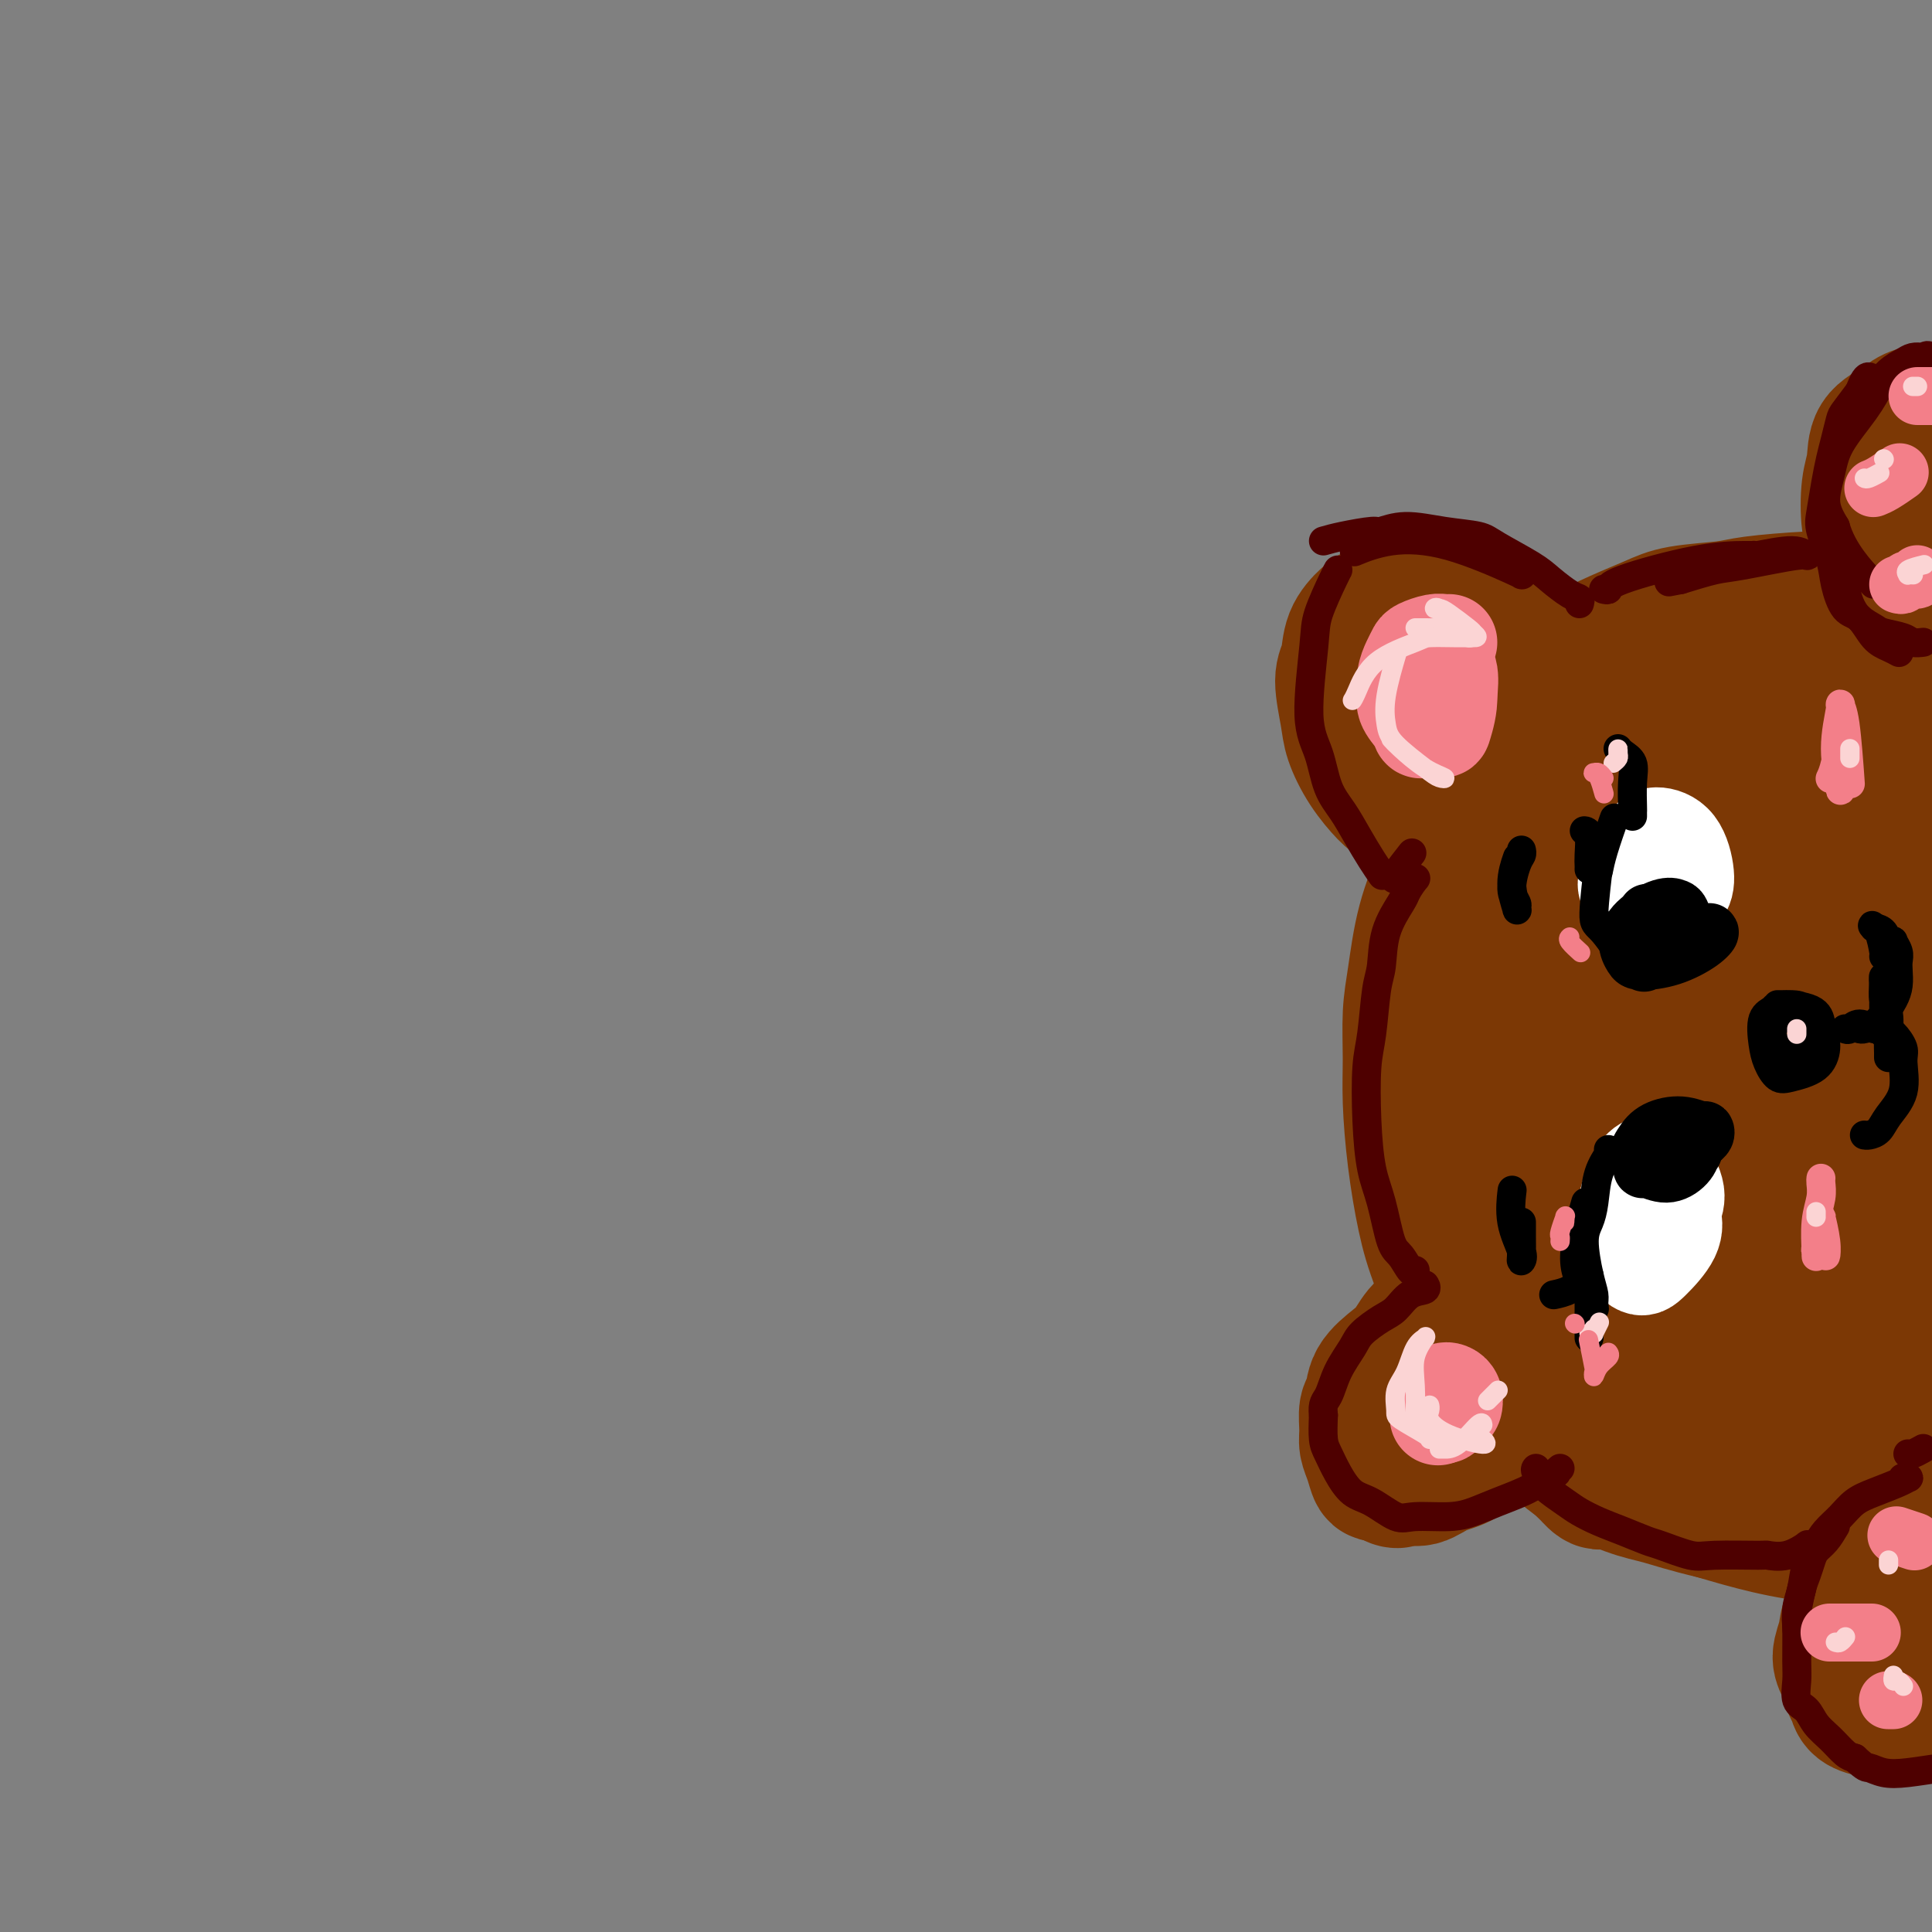 <svg viewBox='0 0 400 400' version='1.1' xmlns='http://www.w3.org/2000/svg' xmlns:xlink='http://www.w3.org/1999/xlink'><rect x="0" y="0" width="400" height="400" fill="#808080" stroke="none"/><g fill='none' stroke='rgb(124,56,5)' stroke-width='28' stroke-linecap='round' stroke-linejoin='round'><path d='M326,300c0.042,0.437 0.083,0.874 0,1c-0.083,0.126 -0.291,-0.058 2,1c2.291,1.058 7.082,3.359 11,5c3.918,1.641 6.965,2.623 11,4c4.035,1.377 9.060,3.149 14,4c4.940,0.851 9.797,0.781 14,1c4.203,0.219 7.752,0.728 11,1c3.248,0.272 6.195,0.309 8,0c1.805,-0.309 2.469,-0.964 3,-1c0.531,-0.036 0.930,0.546 0,1c-0.930,0.454 -3.187,0.782 -7,1c-3.813,0.218 -9.180,0.328 -14,0c-4.820,-0.328 -9.091,-1.094 -13,-2c-3.909,-0.906 -7.454,-1.953 -11,-3'/><path d='M355,313c-5.915,-1.390 -8.703,-2.365 -11,-3c-2.297,-0.635 -4.103,-0.931 -7,-2c-2.897,-1.069 -6.885,-2.912 -10,-5c-3.115,-2.088 -5.359,-4.422 -7,-6c-1.641,-1.578 -2.680,-2.401 -5,-5c-2.320,-2.599 -5.920,-6.972 -8,-10c-2.080,-3.028 -2.638,-4.709 -4,-8c-1.362,-3.291 -3.528,-8.193 -5,-12c-1.472,-3.807 -2.252,-6.519 -3,-10c-0.748,-3.481 -1.466,-7.731 -2,-12c-0.534,-4.269 -0.885,-8.556 -1,-12c-0.115,-3.444 0.005,-6.044 0,-9c-0.005,-2.956 -0.135,-6.266 0,-9c0.135,-2.734 0.536,-4.890 1,-8c0.464,-3.110 0.990,-7.174 2,-11c1.010,-3.826 2.505,-7.413 4,-11'/><path d='M299,180c1.143,-4.674 1.001,-5.359 2,-8c0.999,-2.641 3.138,-7.237 5,-11c1.862,-3.763 3.448,-6.691 5,-9c1.552,-2.309 3.072,-3.997 5,-6c1.928,-2.003 4.265,-4.319 6,-6c1.735,-1.681 2.870,-2.727 5,-4c2.130,-1.273 5.256,-2.775 8,-4c2.744,-1.225 5.106,-2.174 7,-3c1.894,-0.826 3.318,-1.529 6,-2c2.682,-0.471 6.621,-0.711 9,-1c2.379,-0.289 3.199,-0.628 6,-1c2.801,-0.372 7.582,-0.776 12,-1c4.418,-0.224 8.473,-0.266 12,0c3.527,0.266 6.527,0.841 10,1c3.473,0.159 7.421,-0.097 10,0c2.579,0.097 3.790,0.549 5,1'/><path d='M412,126c5.965,0.300 2.379,0.049 1,0c-1.379,-0.049 -0.549,0.103 0,0c0.549,-0.103 0.817,-0.461 0,0c-0.817,0.461 -2.720,1.739 -5,3c-2.280,1.261 -4.937,2.503 -6,3c-1.063,0.497 -0.531,0.248 0,0'/><path d='M315,179c0.122,-0.951 0.245,-1.902 -1,1c-1.245,2.902 -3.857,9.656 -5,19c-1.143,9.344 -0.817,21.279 0,34c0.817,12.721 2.123,26.228 5,38c2.877,11.772 7.323,21.809 10,27c2.677,5.191 3.586,5.536 5,7c1.414,1.464 3.335,4.047 3,-2c-0.335,-6.047 -2.925,-20.725 -7,-33c-4.075,-12.275 -9.634,-22.149 -13,-35c-3.366,-12.851 -4.537,-28.680 -4,-40c0.537,-11.320 2.783,-18.130 5,-22c2.217,-3.870 4.405,-4.801 6,-7c1.595,-2.199 2.599,-5.667 3,0c0.401,5.667 0.200,20.467 0,34c-0.200,13.533 -0.400,25.797 -1,39c-0.600,13.203 -1.600,27.344 0,37c1.600,9.656 5.800,14.828 10,20'/><path d='M331,296c5.330,6.175 13.657,11.613 19,12c5.343,0.387 7.704,-4.278 8,-10c0.296,-5.722 -1.474,-12.500 -5,-26c-3.526,-13.500 -8.810,-33.722 -11,-45c-2.190,-11.278 -1.287,-13.613 -1,-17c0.287,-3.387 -0.043,-7.825 2,-5c2.043,2.825 6.459,12.914 9,25c2.541,12.086 3.206,26.171 5,38c1.794,11.829 4.718,21.402 6,27c1.282,5.598 0.924,7.219 2,6c1.076,-1.219 3.588,-5.280 4,-13c0.412,-7.720 -1.276,-19.099 -2,-32c-0.724,-12.901 -0.483,-27.324 1,-36c1.483,-8.676 4.207,-11.605 7,-14c2.793,-2.395 5.655,-4.256 9,4c3.345,8.256 7.172,26.628 11,45'/><path d='M395,255c1.718,12.543 0.515,21.402 0,26c-0.515,4.598 -0.340,4.937 0,6c0.340,1.063 0.845,2.852 0,-2c-0.845,-4.852 -3.039,-16.343 -2,-29c1.039,-12.657 5.312,-26.479 9,-34c3.688,-7.521 6.790,-8.742 9,-10c2.210,-1.258 3.527,-2.553 3,7c-0.527,9.553 -2.899,29.954 -5,41c-2.101,11.046 -3.931,12.736 -5,16c-1.069,3.264 -1.377,8.101 -5,6c-3.623,-2.101 -10.561,-11.141 -14,-20c-3.439,-8.859 -3.380,-17.537 -2,-26c1.380,-8.463 4.081,-16.712 6,-22c1.919,-5.288 3.055,-7.616 6,-2c2.945,5.616 7.699,19.176 9,32c1.301,12.824 -0.849,24.912 -3,37'/><path d='M401,281c-0.850,7.898 -1.476,9.143 -5,9c-3.524,-0.143 -9.945,-1.674 -18,-8c-8.055,-6.326 -17.743,-17.449 -24,-26c-6.257,-8.551 -9.082,-14.532 -12,-26c-2.918,-11.468 -5.927,-28.425 -7,-39c-1.073,-10.575 -0.208,-14.768 1,-19c1.208,-4.232 2.759,-8.501 4,-11c1.241,-2.499 2.172,-3.226 7,0c4.828,3.226 13.554,10.406 20,23c6.446,12.594 10.611,30.604 12,40c1.389,9.396 0.001,10.179 0,13c-0.001,2.821 1.384,7.678 -3,4c-4.384,-3.678 -14.536,-15.893 -21,-29c-6.464,-13.107 -9.240,-27.106 -10,-36c-0.760,-8.894 0.497,-12.684 2,-15c1.503,-2.316 3.251,-3.158 5,-4'/><path d='M352,157c2.948,-0.127 7.819,1.554 12,5c4.181,3.446 7.672,8.655 10,16c2.328,7.345 3.494,16.824 2,22c-1.494,5.176 -5.649,6.049 -8,7c-2.351,0.951 -2.897,1.980 -8,-4c-5.103,-5.980 -14.762,-18.970 -19,-27c-4.238,-8.030 -3.055,-11.102 -2,-14c1.055,-2.898 1.983,-5.622 6,-8c4.017,-2.378 11.122,-4.410 18,-6c6.878,-1.590 13.528,-2.739 20,-3c6.472,-0.261 12.765,0.365 16,1c3.235,0.635 3.411,1.278 4,2c0.589,0.722 1.591,1.523 0,2c-1.591,0.477 -5.774,0.628 -11,0c-5.226,-0.628 -11.493,-2.037 -17,-3c-5.507,-0.963 -10.253,-1.482 -15,-2'/><path d='M360,145c-6.187,-0.529 -5.656,0.649 -6,1c-0.344,0.351 -1.565,-0.124 -2,0c-0.435,0.124 -0.085,0.847 2,1c2.085,0.153 5.904,-0.265 14,2c8.096,2.265 20.470,7.213 28,11c7.530,3.787 10.216,6.414 13,10c2.784,3.586 5.664,8.130 6,13c0.336,4.870 -1.873,10.065 -4,18c-2.127,7.935 -4.171,18.610 -7,31c-2.829,12.390 -6.444,26.494 -8,33c-1.556,6.506 -1.055,5.416 -2,5c-0.945,-0.416 -3.336,-0.156 -7,-11c-3.664,-10.844 -8.601,-32.793 -11,-47c-2.399,-14.207 -2.261,-20.671 -2,-26c0.261,-5.329 0.646,-9.523 1,-11c0.354,-1.477 0.677,-0.239 1,1'/><path d='M376,176c1.999,0.911 6.995,21.190 9,42c2.005,20.810 1.019,42.151 0,54c-1.019,11.849 -2.072,14.204 -5,16c-2.928,1.796 -7.731,3.031 -15,-1c-7.269,-4.031 -17.005,-13.328 -23,-23c-5.995,-9.672 -8.248,-19.720 -9,-27c-0.752,-7.280 -0.001,-11.791 4,-19c4.001,-7.209 11.254,-17.116 18,-22c6.746,-4.884 12.987,-4.745 18,-5c5.013,-0.255 8.800,-0.904 15,9c6.200,9.904 14.814,30.362 18,46c3.186,15.638 0.945,26.455 0,36c-0.945,9.545 -0.593,17.816 -5,17c-4.407,-0.816 -13.571,-10.720 -19,-23c-5.429,-12.280 -7.123,-26.937 -6,-43c1.123,-16.063 5.061,-33.531 9,-51'/><path d='M385,182c4.119,-12.817 9.915,-19.359 13,-23c3.085,-3.641 3.457,-4.379 6,-3c2.543,1.379 7.255,4.877 11,13c3.745,8.123 6.522,20.873 6,36c-0.522,15.127 -4.342,32.631 -8,42c-3.658,9.369 -7.152,10.602 -8,13c-0.848,2.398 0.951,5.962 -3,1c-3.951,-4.962 -13.651,-18.449 -18,-28c-4.349,-9.551 -3.348,-15.166 -3,-18c0.348,-2.834 0.044,-2.886 0,-5c-0.044,-2.114 0.174,-6.290 2,6c1.826,12.290 5.260,41.044 7,57c1.740,15.956 1.786,19.112 2,23c0.214,3.888 0.596,8.508 1,11c0.404,2.492 0.830,2.855 1,3c0.170,0.145 0.085,0.073 0,0'/><path d='M394,310c1.195,14.151 -2.319,-0.473 -4,-16c-1.681,-15.527 -1.530,-31.959 -1,-45c0.530,-13.041 1.439,-22.691 3,-31c1.561,-8.309 3.772,-15.275 5,-19c1.228,-3.725 1.471,-4.207 2,-5c0.529,-0.793 1.343,-1.897 2,-4c0.657,-2.103 1.157,-5.204 2,-10c0.843,-4.796 2.030,-11.285 3,-17c0.970,-5.715 1.723,-10.654 2,-13c0.277,-2.346 0.079,-2.099 0,-2c-0.079,0.099 -0.040,0.049 0,0'/><path d='M305,166c-0.408,-0.010 -0.816,-0.019 -1,0c-0.184,0.019 -0.145,0.068 -1,0c-0.855,-0.068 -2.606,-0.252 -4,0c-1.394,0.252 -2.433,0.942 -4,1c-1.567,0.058 -3.662,-0.515 -5,-1c-1.338,-0.485 -1.918,-0.882 -3,-2c-1.082,-1.118 -2.665,-2.958 -4,-5c-1.335,-2.042 -2.423,-4.285 -3,-6c-0.577,-1.715 -0.643,-2.900 -1,-5c-0.357,-2.100 -1.006,-5.115 -1,-7c0.006,-1.885 0.668,-2.641 1,-4c0.332,-1.359 0.335,-3.320 1,-5c0.665,-1.680 1.993,-3.079 3,-4c1.007,-0.921 1.694,-1.363 3,-2c1.306,-0.637 3.230,-1.468 5,-2c1.770,-0.532 3.385,-0.766 5,-1'/><path d='M296,123c2.945,-1.386 2.307,-0.352 3,0c0.693,0.352 2.718,0.022 4,0c1.282,-0.022 1.822,0.265 3,1c1.178,0.735 2.996,1.918 4,3c1.004,1.082 1.195,2.064 2,3c0.805,0.936 2.224,1.827 3,3c0.776,1.173 0.908,2.628 1,3c0.092,0.372 0.144,-0.339 0,0c-0.144,0.339 -0.483,1.727 -2,2c-1.517,0.273 -4.210,-0.568 -6,-1c-1.790,-0.432 -2.677,-0.455 -4,0c-1.323,0.455 -3.084,1.387 -4,3c-0.916,1.613 -0.988,3.907 -1,6c-0.012,2.093 0.035,3.987 0,5c-0.035,1.013 -0.153,1.147 0,1c0.153,-0.147 0.576,-0.573 1,-1'/><path d='M300,151c0.000,1.833 0.000,0.917 0,0'/><path d='M302,271c-0.297,-0.194 -0.595,-0.387 -1,0c-0.405,0.387 -0.918,1.355 -2,2c-1.082,0.645 -2.734,0.968 -4,2c-1.266,1.032 -2.147,2.774 -3,4c-0.853,1.226 -1.678,1.935 -3,3c-1.322,1.065 -3.140,2.487 -4,4c-0.860,1.513 -0.764,3.118 -1,4c-0.236,0.882 -0.806,1.043 -1,2c-0.194,0.957 -0.011,2.711 0,4c0.011,1.289 -0.149,2.113 0,3c0.149,0.887 0.607,1.836 1,3c0.393,1.164 0.721,2.544 1,3c0.279,0.456 0.508,-0.013 1,0c0.492,0.013 1.246,0.506 2,1'/><path d='M288,306c1.319,1.055 2.116,0.193 3,0c0.884,-0.193 1.854,0.283 3,0c1.146,-0.283 2.469,-1.326 4,-2c1.531,-0.674 3.272,-0.979 5,-2c1.728,-1.021 3.444,-2.758 5,-4c1.556,-1.242 2.950,-1.990 4,-3c1.050,-1.010 1.754,-2.281 2,-3c0.246,-0.719 0.035,-0.884 0,-1c-0.035,-0.116 0.106,-0.181 0,0c-0.106,0.181 -0.459,0.609 -2,2c-1.541,1.391 -4.269,3.746 -6,5c-1.731,1.254 -2.464,1.408 -4,1c-1.536,-0.408 -3.875,-1.379 -5,-2c-1.125,-0.621 -1.036,-0.892 -1,-1c0.036,-0.108 0.018,-0.054 0,0'/><path d='M394,327c0.154,-0.103 0.307,-0.205 0,0c-0.307,0.205 -1.076,0.718 -2,1c-0.924,0.282 -2.003,0.333 -3,1c-0.997,0.667 -1.910,1.949 -3,3c-1.090,1.051 -2.356,1.871 -3,3c-0.644,1.129 -0.667,2.567 -1,4c-0.333,1.433 -0.978,2.860 -1,4c-0.022,1.140 0.578,1.994 1,3c0.422,1.006 0.666,2.163 1,3c0.334,0.837 0.759,1.352 1,2c0.241,0.648 0.299,1.428 1,2c0.701,0.572 2.043,0.937 3,1c0.957,0.063 1.527,-0.175 3,0c1.473,0.175 3.849,0.764 6,1c2.151,0.236 4.075,0.118 6,0'/><path d='M403,355c3.799,0.371 4.297,0.298 5,0c0.703,-0.298 1.612,-0.820 2,-1c0.388,-0.180 0.254,-0.018 0,0c-0.254,0.018 -0.629,-0.108 -1,0c-0.371,0.108 -0.740,0.448 -2,0c-1.260,-0.448 -3.413,-1.686 -6,-4c-2.587,-2.314 -5.607,-5.706 -7,-8c-1.393,-2.294 -1.158,-3.490 -1,-5c0.158,-1.510 0.238,-3.332 1,-5c0.762,-1.668 2.205,-3.180 3,-4c0.795,-0.820 0.941,-0.949 1,-1c0.059,-0.051 0.029,-0.026 0,0'/><path d='M393,118c-0.106,0.125 -0.211,0.249 -1,0c-0.789,-0.249 -2.260,-0.872 -3,-2c-0.740,-1.128 -0.748,-2.760 -1,-4c-0.252,-1.240 -0.748,-2.089 -1,-4c-0.252,-1.911 -0.260,-4.883 0,-7c0.260,-2.117 0.786,-3.380 1,-5c0.214,-1.620 0.114,-3.597 1,-5c0.886,-1.403 2.757,-2.232 4,-3c1.243,-0.768 1.858,-1.474 3,-2c1.142,-0.526 2.811,-0.873 4,-1c1.189,-0.127 1.897,-0.034 3,0c1.103,0.034 2.601,0.010 3,0c0.399,-0.010 -0.300,-0.005 -1,0'/><path d='M405,85c1.959,-0.376 -1.144,1.686 -3,3c-1.856,1.314 -2.463,1.882 -4,3c-1.537,1.118 -4.002,2.787 -6,5c-1.998,2.213 -3.530,4.972 -4,7c-0.470,2.028 0.121,3.327 0,5c-0.121,1.673 -0.956,3.720 -1,5c-0.044,1.280 0.702,1.794 1,2c0.298,0.206 0.149,0.103 0,0'/></g>
<g fill='none' stroke='rgb(78,0,0)' stroke-width='6' stroke-linecap='round' stroke-linejoin='round'><path d='M372,337c0.026,0.365 0.052,0.730 0,0c-0.052,-0.730 -0.180,-2.555 0,-4c0.180,-1.445 0.670,-2.511 1,-4c0.330,-1.489 0.499,-3.400 1,-5c0.501,-1.600 1.332,-2.890 2,-4c0.668,-1.110 1.173,-2.041 2,-3c0.827,-0.959 1.976,-1.945 3,-3c1.024,-1.055 1.921,-2.177 3,-3c1.079,-0.823 2.338,-1.345 4,-2c1.662,-0.655 3.727,-1.444 5,-2c1.273,-0.556 1.753,-0.881 2,-1c0.247,-0.119 0.262,-0.032 0,0c-0.262,0.032 -0.801,0.009 -1,0c-0.199,-0.009 -0.057,-0.002 0,0c0.057,0.002 0.028,0.001 0,0'/><path d='M380,316c-0.643,1.082 -1.285,2.163 -2,3c-0.715,0.837 -1.502,1.429 -2,2c-0.498,0.571 -0.708,1.121 -1,2c-0.292,0.879 -0.667,2.087 -1,3c-0.333,0.913 -0.625,1.531 -1,3c-0.375,1.469 -0.834,3.791 -1,5c-0.166,1.209 -0.038,1.306 0,3c0.038,1.694 -0.013,4.985 0,7c0.013,2.015 0.089,2.755 0,4c-0.089,1.245 -0.344,2.995 0,4c0.344,1.005 1.285,1.264 2,2c0.715,0.736 1.202,1.950 2,3c0.798,1.050 1.907,1.937 3,3c1.093,1.063 2.169,2.304 3,3c0.831,0.696 1.415,0.848 2,1'/><path d='M384,364c2.409,2.253 2.433,1.884 3,2c0.567,0.116 1.679,0.717 3,1c1.321,0.283 2.851,0.248 5,0c2.149,-0.248 4.916,-0.707 7,-1c2.084,-0.293 3.487,-0.419 5,-1c1.513,-0.581 3.138,-1.618 4,-2c0.862,-0.382 0.961,-0.109 1,0c0.039,0.109 0.020,0.055 0,0'/><path d='M395,301c0.200,0.111 0.400,0.222 1,0c0.600,-0.222 1.600,-0.778 2,-1c0.400,-0.222 0.200,-0.111 0,0'/><path d='M381,117c0.025,-0.154 0.050,-0.309 0,0c-0.050,0.309 -0.175,1.081 0,2c0.175,0.919 0.650,1.987 1,3c0.350,1.013 0.577,1.973 1,3c0.423,1.027 1.043,2.121 2,3c0.957,0.879 2.250,1.542 3,2c0.750,0.458 0.957,0.711 2,1c1.043,0.289 2.920,0.613 4,1c1.080,0.387 1.362,0.836 2,1c0.638,0.164 1.633,0.044 2,0c0.367,-0.044 0.105,-0.013 0,0c-0.105,0.013 -0.052,0.006 0,0'/><path d='M393,135c0.154,0.083 0.309,0.166 0,0c-0.309,-0.166 -1.081,-0.582 -2,-1c-0.919,-0.418 -1.985,-0.840 -3,-2c-1.015,-1.160 -1.978,-3.059 -3,-4c-1.022,-0.941 -2.103,-0.924 -3,-2c-0.897,-1.076 -1.610,-3.245 -2,-5c-0.390,-1.755 -0.455,-3.095 -1,-5c-0.545,-1.905 -1.569,-4.374 -2,-6c-0.431,-1.626 -0.270,-2.407 0,-4c0.270,-1.593 0.648,-3.997 1,-6c0.352,-2.003 0.677,-3.606 1,-5c0.323,-1.394 0.643,-2.580 1,-4c0.357,-1.420 0.750,-3.075 1,-4c0.250,-0.925 0.357,-1.122 1,-2c0.643,-0.878 1.821,-2.439 3,-4'/><path d='M385,81c1.777,-4.846 2.220,-2.462 3,-2c0.780,0.462 1.897,-1.000 3,-2c1.103,-1.000 2.193,-1.540 3,-2c0.807,-0.460 1.330,-0.841 2,-1c0.670,-0.159 1.488,-0.095 2,0c0.512,0.095 0.719,0.221 1,0c0.281,-0.221 0.636,-0.787 -1,0c-1.636,0.787 -5.264,2.929 -7,4c-1.736,1.071 -1.581,1.072 -2,2c-0.419,0.928 -1.413,2.782 -3,5c-1.587,2.218 -3.765,4.801 -5,7c-1.235,2.199 -1.525,4.015 -2,6c-0.475,1.985 -1.136,4.139 -1,6c0.136,1.861 1.068,3.431 2,5'/><path d='M380,109c1.400,5.089 5.400,9.311 7,11c1.600,1.689 0.800,0.844 0,0'/><path d='M375,320c-0.511,0.061 -1.022,0.122 -1,0c0.022,-0.122 0.578,-0.425 0,0c-0.578,0.425 -2.290,1.580 -4,2c-1.710,0.420 -3.417,0.106 -4,0c-0.583,-0.106 -0.041,-0.002 -2,0c-1.959,0.002 -6.421,-0.096 -9,0c-2.579,0.096 -3.277,0.388 -5,0c-1.723,-0.388 -4.471,-1.455 -6,-2c-1.529,-0.545 -1.839,-0.568 -3,-1c-1.161,-0.432 -3.173,-1.274 -5,-2c-1.827,-0.726 -3.470,-1.335 -5,-2c-1.530,-0.665 -2.946,-1.384 -4,-2c-1.054,-0.616 -1.745,-1.127 -3,-2c-1.255,-0.873 -3.073,-2.106 -4,-3c-0.927,-0.894 -0.964,-1.447 -1,-2'/><path d='M319,306c-1.467,-1.533 -1.133,-1.867 -1,-2c0.133,-0.133 0.067,-0.067 0,0'/><path d='M323,304c-0.510,0.442 -1.021,0.885 -1,1c0.021,0.115 0.572,-0.096 0,0c-0.572,0.096 -2.267,0.499 -3,1c-0.733,0.501 -0.503,1.100 -2,2c-1.497,0.900 -4.720,2.100 -7,3c-2.280,0.900 -3.618,1.499 -5,2c-1.382,0.501 -2.810,0.904 -5,1c-2.190,0.096 -5.143,-0.115 -7,0c-1.857,0.115 -2.620,0.557 -4,0c-1.380,-0.557 -3.379,-2.115 -5,-3c-1.621,-0.885 -2.865,-1.099 -4,-2c-1.135,-0.901 -2.160,-2.489 -3,-4c-0.840,-1.511 -1.495,-2.945 -2,-4c-0.505,-1.055 -0.858,-1.730 -1,-3c-0.142,-1.270 -0.071,-3.135 0,-5'/><path d='M274,293c-0.315,-2.530 0.398,-2.856 1,-4c0.602,-1.144 1.095,-3.106 2,-5c0.905,-1.894 2.223,-3.719 3,-5c0.777,-1.281 1.015,-2.016 2,-3c0.985,-0.984 2.719,-2.215 4,-3c1.281,-0.785 2.108,-1.125 3,-2c0.892,-0.875 1.847,-2.286 3,-3c1.153,-0.714 2.503,-0.731 3,-1c0.497,-0.269 0.142,-0.791 0,-1c-0.142,-0.209 -0.071,-0.104 0,0'/><path d='M293,263c-0.244,0.303 -0.489,0.606 -1,0c-0.511,-0.606 -1.289,-2.120 -2,-3c-0.711,-0.880 -1.354,-1.126 -2,-3c-0.646,-1.874 -1.294,-5.374 -2,-8c-0.706,-2.626 -1.468,-4.376 -2,-7c-0.532,-2.624 -0.833,-6.120 -1,-10c-0.167,-3.880 -0.202,-8.143 0,-11c0.202,-2.857 0.639,-4.310 1,-7c0.361,-2.690 0.647,-6.619 1,-9c0.353,-2.381 0.775,-3.216 1,-5c0.225,-1.784 0.253,-4.519 1,-7c0.747,-2.481 2.213,-4.709 3,-6c0.787,-1.291 0.893,-1.646 1,-2'/><path d='M291,185c1.067,-1.911 1.733,-2.689 2,-3c0.267,-0.311 0.133,-0.156 0,0'/><path d='M327,125c0.124,-0.384 0.248,-0.767 0,-1c-0.248,-0.233 -0.867,-0.314 -2,-1c-1.133,-0.686 -2.778,-1.976 -4,-3c-1.222,-1.024 -2.019,-1.782 -4,-3c-1.981,-1.218 -5.144,-2.897 -7,-4c-1.856,-1.103 -2.405,-1.631 -4,-2c-1.595,-0.369 -4.236,-0.579 -7,-1c-2.764,-0.421 -5.649,-1.052 -8,-1c-2.351,0.052 -4.166,0.787 -5,1c-0.834,0.213 -0.686,-0.097 -2,0c-1.314,0.097 -4.090,0.599 -6,1c-1.910,0.401 -2.955,0.700 -4,1'/><path d='M286,181c0.154,0.221 0.308,0.442 0,0c-0.308,-0.442 -1.079,-1.548 -2,-3c-0.921,-1.452 -1.992,-3.250 -3,-5c-1.008,-1.750 -1.951,-3.451 -3,-5c-1.049,-1.549 -2.203,-2.945 -3,-5c-0.797,-2.055 -1.237,-4.767 -2,-7c-0.763,-2.233 -1.851,-3.985 -2,-8c-0.149,-4.015 0.640,-10.291 1,-14c0.360,-3.709 0.292,-4.850 1,-7c0.708,-2.150 2.190,-5.310 3,-7c0.810,-1.690 0.946,-1.912 1,-2c0.054,-0.088 0.027,-0.044 0,0'/><path d='M281,114c-0.530,0.218 -1.060,0.437 0,0c1.060,-0.437 3.709,-1.529 7,-2c3.291,-0.471 7.222,-0.322 12,1c4.778,1.322 10.402,3.818 13,5c2.598,1.182 2.171,1.052 2,1c-0.171,-0.052 -0.085,-0.026 0,0'/><path d='M332,122c0.461,0.113 0.922,0.227 1,0c0.078,-0.227 -0.227,-0.793 3,-2c3.227,-1.207 9.987,-3.054 15,-4c5.013,-0.946 8.281,-0.990 10,-1c1.719,-0.010 1.889,0.016 2,0c0.111,-0.016 0.161,-0.073 0,0c-0.161,0.073 -0.535,0.275 1,0c1.535,-0.275 4.980,-1.028 7,-1c2.020,0.028 2.616,0.836 3,1c0.384,0.164 0.557,-0.317 -2,0c-2.557,0.317 -7.842,1.431 -11,2c-3.158,0.569 -4.188,0.591 -6,1c-1.812,0.409 -4.406,1.204 -7,2'/><path d='M348,120c-4.333,0.833 -2.167,0.417 0,0'/><path d='M289,182c-0.339,0.030 -0.679,0.060 0,-1c0.679,-1.060 2.375,-3.208 3,-4c0.625,-0.792 0.179,-0.226 0,0c-0.179,0.226 -0.089,0.113 0,0'/></g>
<g fill='none' stroke='rgb(255,255,255)' stroke-width='20' stroke-linecap='round' stroke-linejoin='round'><path d='M344,185c0.011,-0.044 0.023,-0.088 0,0c-0.023,0.088 -0.080,0.308 0,1c0.080,0.692 0.299,1.855 0,2c-0.299,0.145 -1.114,-0.729 -2,-2c-0.886,-1.271 -1.841,-2.938 -2,-5c-0.159,-2.062 0.478,-4.520 1,-6c0.522,-1.480 0.928,-1.984 2,-2c1.072,-0.016 2.809,0.456 4,2c1.191,1.544 1.837,4.160 2,6c0.163,1.840 -0.155,2.905 -1,4c-0.845,1.095 -2.216,2.221 -3,3c-0.784,0.779 -0.980,1.210 -2,1c-1.020,-0.210 -2.863,-1.060 -4,-2c-1.137,-0.940 -1.569,-1.970 -2,-3'/><path d='M337,184c-1.022,-1.289 0.422,-2.511 1,-3c0.578,-0.489 0.289,-0.244 0,0'/><path d='M338,250c-0.158,0.172 -0.316,0.344 0,0c0.316,-0.344 1.105,-1.203 2,-2c0.895,-0.797 1.896,-1.531 3,-1c1.104,0.531 2.311,2.326 3,4c0.689,1.674 0.859,3.227 0,5c-0.859,1.773 -2.747,3.765 -4,5c-1.253,1.235 -1.870,1.713 -3,1c-1.130,-0.713 -2.774,-2.618 -3,-6c-0.226,-3.382 0.967,-8.240 2,-11c1.033,-2.760 1.906,-3.423 3,-4c1.094,-0.577 2.409,-1.069 3,-1c0.591,0.069 0.460,0.698 1,2c0.540,1.302 1.753,3.277 2,5c0.247,1.723 -0.472,3.195 -1,4c-0.528,0.805 -0.865,0.944 -1,1c-0.135,0.056 -0.067,0.028 0,0'/><path d='M345,252c0.167,2.000 0.083,1.000 0,0'/></g>
<g fill='none' stroke='rgb(0,0,0)' stroke-width='12' stroke-linecap='round' stroke-linejoin='round'><path d='M341,199c-0.546,0.290 -1.092,0.580 0,0c1.092,-0.580 3.820,-2.030 6,-3c2.180,-0.970 3.810,-1.461 5,-2c1.190,-0.539 1.938,-1.127 2,-1c0.062,0.127 -0.562,0.968 -2,2c-1.438,1.032 -3.688,2.254 -6,3c-2.312,0.746 -4.684,1.016 -6,1c-1.316,-0.016 -1.575,-0.316 -2,-1c-0.425,-0.684 -1.015,-1.750 -1,-3c0.015,-1.250 0.634,-2.682 2,-4c1.366,-1.318 3.479,-2.522 5,-3c1.521,-0.478 2.449,-0.231 3,0c0.551,0.231 0.725,0.447 1,1c0.275,0.553 0.650,1.444 0,2c-0.650,0.556 -2.325,0.778 -4,1'/><path d='M344,192c-1.298,-0.027 -2.544,-0.595 -3,-1c-0.456,-0.405 -0.123,-0.648 0,-1c0.123,-0.352 0.035,-0.815 0,-1c-0.035,-0.185 -0.018,-0.093 0,0'/><path d='M342,239c-0.160,-0.312 -0.321,-0.625 0,-1c0.321,-0.375 1.122,-0.814 2,-1c0.878,-0.186 1.833,-0.121 3,0c1.167,0.121 2.548,0.297 3,1c0.452,0.703 -0.024,1.934 -1,3c-0.976,1.066 -2.452,1.967 -4,2c-1.548,0.033 -3.167,-0.804 -4,-1c-0.833,-0.196 -0.880,0.247 -1,0c-0.120,-0.247 -0.313,-1.184 1,-2c1.313,-0.816 4.132,-1.511 6,-2c1.868,-0.489 2.784,-0.772 3,-1c0.216,-0.228 -0.268,-0.401 0,0c0.268,0.401 1.288,1.375 0,2c-1.288,0.625 -4.885,0.899 -7,1c-2.115,0.101 -2.747,0.029 -3,0c-0.253,-0.029 -0.126,-0.014 0,0'/><path d='M340,240c-1.664,-0.054 -0.824,-1.690 0,-3c0.824,-1.310 1.633,-2.296 3,-3c1.367,-0.704 3.291,-1.127 5,-1c1.709,0.127 3.204,0.805 4,1c0.796,0.195 0.894,-0.092 1,0c0.106,0.092 0.221,0.563 0,1c-0.221,0.437 -0.777,0.839 -1,1c-0.223,0.161 -0.111,0.080 0,0'/></g>
<g fill='none' stroke='rgb(0,0,0)' stroke-width='6' stroke-linecap='round' stroke-linejoin='round'><path d='M331,191c-0.039,-0.169 -0.078,-0.338 0,0c0.078,0.338 0.274,1.183 1,2c0.726,0.817 1.982,1.605 3,3c1.018,1.395 1.799,3.395 2,4c0.201,0.605 -0.177,-0.187 0,0c0.177,0.187 0.909,1.351 0,0c-0.909,-1.351 -3.460,-5.218 -5,-7c-1.540,-1.782 -2.068,-1.480 -2,-4c0.068,-2.520 0.734,-7.863 1,-10c0.266,-2.137 0.133,-1.069 0,0'/><path d='M331,180c-0.054,0.274 -0.107,0.548 0,0c0.107,-0.548 0.375,-1.917 1,-4c0.625,-2.083 1.607,-4.881 2,-6c0.393,-1.119 0.196,-0.560 0,0'/><path d='M333,238c0.202,0.124 0.403,0.249 0,1c-0.403,0.751 -1.412,2.129 -2,4c-0.588,1.871 -0.756,4.234 -1,6c-0.244,1.766 -0.563,2.934 -1,4c-0.437,1.066 -0.991,2.029 -1,4c-0.009,1.971 0.529,4.948 1,7c0.471,2.052 0.877,3.178 1,4c0.123,0.822 -0.037,1.339 0,2c0.037,0.661 0.269,1.464 0,1c-0.269,-0.464 -1.041,-2.197 -2,-4c-0.959,-1.803 -2.104,-3.678 -2,-7c0.104,-3.322 1.458,-8.092 2,-10c0.542,-1.908 0.271,-0.954 0,0'/><path d='M338,169c-0.004,-0.432 -0.008,-0.865 0,-1c0.008,-0.135 0.026,0.027 0,-1c-0.026,-1.027 -0.098,-3.242 0,-5c0.098,-1.758 0.367,-3.059 0,-4c-0.367,-0.941 -1.368,-1.523 -2,-2c-0.632,-0.477 -0.895,-0.851 -1,-1c-0.105,-0.149 -0.053,-0.075 0,0'/><path d='M329,180c0.008,-0.309 0.016,-0.619 0,-1c-0.016,-0.381 -0.056,-0.834 0,-2c0.056,-1.166 0.207,-3.045 0,-4c-0.207,-0.955 -0.774,-0.987 -1,-1c-0.226,-0.013 -0.113,-0.006 0,0'/><path d='M329,269c0.000,0.281 0.000,0.562 0,1c0.000,0.438 0.000,1.032 0,2c0.000,0.968 0.000,2.311 0,3c0.000,0.689 0.000,0.724 0,1c0.000,0.276 -0.000,0.793 0,1c0.000,0.207 0.000,0.103 0,0'/><path d='M329,264c-0.346,-0.061 -0.692,-0.121 -1,0c-0.308,0.121 -0.577,0.424 -1,1c-0.423,0.576 -0.998,1.424 -2,2c-1.002,0.576 -2.429,0.879 -3,1c-0.571,0.121 -0.285,0.061 0,0'/><path d='M315,253c0.001,0.308 0.002,0.615 0,1c-0.002,0.385 -0.008,0.847 0,2c0.008,1.153 0.030,2.998 0,4c-0.030,1.002 -0.113,1.161 0,1c0.113,-0.161 0.422,-0.641 0,-2c-0.422,-1.359 -1.575,-3.597 -2,-6c-0.425,-2.403 -0.121,-4.972 0,-6c0.121,-1.028 0.061,-0.514 0,0'/><path d='M315,176c0.075,0.325 0.149,0.650 0,1c-0.149,0.350 -0.522,0.724 -1,2c-0.478,1.276 -1.061,3.452 -1,5c0.061,1.548 0.766,2.467 1,3c0.234,0.533 -0.004,0.682 0,1c0.004,0.318 0.248,0.807 0,0c-0.248,-0.807 -0.990,-2.910 -1,-5c-0.010,-2.090 0.711,-4.169 1,-5c0.289,-0.831 0.144,-0.416 0,0'/><path d='M391,212c0.000,0.278 0.000,0.556 0,1c-0.000,0.444 -0.000,1.054 0,2c0.000,0.946 0.001,2.226 0,3c-0.001,0.774 -0.004,1.040 0,1c0.004,-0.040 0.015,-0.385 0,-1c-0.015,-0.615 -0.057,-1.499 0,-3c0.057,-1.501 0.211,-3.618 0,-5c-0.211,-1.382 -0.789,-2.030 -1,-3c-0.211,-0.970 -0.057,-2.261 0,-3c0.057,-0.739 0.016,-0.925 0,-1c-0.016,-0.075 -0.008,-0.037 0,0'/><path d='M390,203c-0.155,-1.988 -0.041,0.543 0,2c0.041,1.457 0.011,1.841 0,3c-0.011,1.159 -0.003,3.094 0,4c0.003,0.906 0.001,0.782 0,1c-0.001,0.218 -0.000,0.776 0,1c0.000,0.224 0.000,0.112 0,0'/><path d='M368,208c0.265,0.004 0.531,0.009 1,0c0.469,-0.009 1.142,-0.031 2,0c0.858,0.031 1.902,0.117 3,1c1.098,0.883 2.250,2.565 3,4c0.750,1.435 1.098,2.625 1,4c-0.098,1.375 -0.642,2.936 -2,4c-1.358,1.064 -3.528,1.631 -5,2c-1.472,0.369 -2.244,0.541 -3,0c-0.756,-0.541 -1.497,-1.795 -2,-3c-0.503,-1.205 -0.769,-2.360 -1,-4c-0.231,-1.640 -0.426,-3.765 0,-5c0.426,-1.235 1.475,-1.578 2,-2c0.525,-0.422 0.526,-0.921 2,-1c1.474,-0.079 4.421,0.263 6,1c1.579,0.737 1.789,1.868 2,3'/><path d='M377,212c0.306,1.204 0.071,2.713 -1,4c-1.071,1.287 -2.977,2.351 -4,3c-1.023,0.649 -1.164,0.881 -2,0c-0.836,-0.881 -2.368,-2.875 -3,-4c-0.632,-1.125 -0.362,-1.380 0,-2c0.362,-0.620 0.818,-1.606 1,-2c0.182,-0.394 0.091,-0.197 0,0'/><path d='M373,213c-0.052,-0.453 -0.104,-0.906 0,-1c0.104,-0.094 0.364,0.171 1,0c0.636,-0.171 1.648,-0.778 2,-1c0.352,-0.222 0.043,-0.060 0,0c-0.043,0.060 0.181,0.016 0,0c-0.181,-0.016 -0.766,-0.005 -1,0c-0.234,0.005 -0.117,0.002 0,0'/><path d='M382,213c0.274,0.144 0.548,0.289 1,0c0.452,-0.289 1.081,-1.010 2,-1c0.919,0.010 2.126,0.751 3,1c0.874,0.249 1.414,0.004 2,0c0.586,-0.004 1.219,0.232 2,1c0.781,0.768 1.710,2.069 2,3c0.290,0.931 -0.058,1.493 0,3c0.058,1.507 0.523,3.959 0,6c-0.523,2.041 -2.035,3.671 -3,5c-0.965,1.329 -1.382,2.356 -2,3c-0.618,0.644 -1.436,0.904 -2,1c-0.564,0.096 -0.876,0.027 -1,0c-0.124,-0.027 -0.062,-0.014 0,0'/><path d='M385,213c0.243,0.072 0.485,0.144 1,0c0.515,-0.144 1.301,-0.503 2,-1c0.699,-0.497 1.311,-1.130 2,-2c0.689,-0.870 1.454,-1.976 2,-3c0.546,-1.024 0.874,-1.966 1,-3c0.126,-1.034 0.049,-2.158 0,-3c-0.049,-0.842 -0.069,-1.401 0,-2c0.069,-0.599 0.226,-1.239 0,-2c-0.226,-0.761 -0.837,-1.643 -1,-2c-0.163,-0.357 0.121,-0.188 0,0c-0.121,0.188 -0.648,0.397 -1,0c-0.352,-0.397 -0.529,-1.399 -1,-2c-0.471,-0.601 -1.235,-0.800 -2,-1'/><path d='M388,192c-0.762,-0.774 -0.166,-0.207 0,0c0.166,0.207 -0.099,0.056 0,0c0.099,-0.056 0.563,-0.015 1,1c0.437,1.015 0.849,3.004 1,4c0.151,0.996 0.043,0.999 0,1c-0.043,0.001 -0.022,0.001 0,0'/></g>
<g fill='none' stroke='rgb(243,127,137)' stroke-width='6' stroke-linecap='round' stroke-linejoin='round'><path d='M379,161c-0.083,0.173 -0.167,0.345 0,0c0.167,-0.345 0.584,-1.208 1,-3c0.416,-1.792 0.831,-4.512 1,-6c0.169,-1.488 0.094,-1.745 0,-2c-0.094,-0.255 -0.206,-0.507 0,0c0.206,0.507 0.730,1.774 1,4c0.270,2.226 0.287,5.412 0,7c-0.287,1.588 -0.876,1.577 -1,2c-0.124,0.423 0.218,1.280 0,0c-0.218,-1.280 -0.997,-4.698 -1,-8c-0.003,-3.302 0.770,-6.487 1,-8c0.230,-1.513 -0.083,-1.354 0,-1c0.083,0.354 0.561,0.903 1,4c0.439,3.097 0.840,8.742 1,11c0.160,2.258 0.080,1.129 0,0'/><path d='M377,244c0.008,-0.051 0.016,-0.101 0,0c-0.016,0.101 -0.057,0.354 0,1c0.057,0.646 0.212,1.686 0,3c-0.212,1.314 -0.790,2.903 -1,5c-0.210,2.097 -0.053,4.701 0,6c0.053,1.299 0.000,1.291 0,1c-0.000,-0.291 0.051,-0.867 0,-1c-0.051,-0.133 -0.206,0.176 0,-1c0.206,-1.176 0.773,-3.837 1,-5c0.227,-1.163 0.113,-0.827 0,-1c-0.113,-0.173 -0.227,-0.855 0,0c0.227,0.855 0.793,3.249 1,5c0.207,1.751 0.056,2.861 0,3c-0.056,0.139 -0.015,-0.693 0,-1c0.015,-0.307 0.004,-0.088 0,0c-0.004,0.088 -0.002,0.044 0,0'/></g>
<g fill='none' stroke='rgb(243,127,137)' stroke-width='20' stroke-linecap='round' stroke-linejoin='round'><path d='M299,292c0.107,0.060 0.213,0.121 0,0c-0.213,-0.121 -0.747,-0.423 -1,-1c-0.253,-0.577 -0.225,-1.430 0,-2c0.225,-0.570 0.646,-0.858 1,-1c0.354,-0.142 0.642,-0.140 1,0c0.358,0.140 0.787,0.416 1,1c0.213,0.584 0.212,1.476 0,2c-0.212,0.524 -0.634,0.679 -1,1c-0.366,0.321 -0.676,0.806 -1,1c-0.324,0.194 -0.662,0.097 -1,0'/><path d='M298,293c-0.500,0.667 -0.250,0.333 0,0'/><path d='M294,144c-0.081,0.195 -0.163,0.390 0,0c0.163,-0.390 0.570,-1.367 1,-2c0.430,-0.633 0.882,-0.924 1,-1c0.118,-0.076 -0.100,0.061 0,0c0.100,-0.061 0.518,-0.320 1,0c0.482,0.320 1.030,1.218 1,2c-0.030,0.782 -0.637,1.448 -1,2c-0.363,0.552 -0.483,0.989 -1,1c-0.517,0.011 -1.432,-0.403 -2,-1c-0.568,-0.597 -0.788,-1.376 -1,-2c-0.212,-0.624 -0.417,-1.092 0,-2c0.417,-0.908 1.457,-2.257 2,-3c0.543,-0.743 0.589,-0.880 1,-1c0.411,-0.120 1.188,-0.225 2,0c0.812,0.225 1.661,0.778 2,2c0.339,1.222 0.170,3.111 0,5'/><path d='M300,144c0.099,2.380 -0.655,4.829 -1,6c-0.345,1.171 -0.282,1.065 -1,1c-0.718,-0.065 -2.217,-0.089 -3,0c-0.783,0.089 -0.852,0.292 -1,0c-0.148,-0.292 -0.377,-1.079 -1,-2c-0.623,-0.921 -1.642,-1.977 -2,-3c-0.358,-1.023 -0.056,-2.014 0,-3c0.056,-0.986 -0.133,-1.967 0,-3c0.133,-1.033 0.588,-2.119 1,-3c0.412,-0.881 0.779,-1.557 1,-2c0.221,-0.443 0.294,-0.655 1,-1c0.706,-0.345 2.045,-0.825 3,-1c0.955,-0.175 1.526,-0.047 2,0c0.474,0.047 0.850,0.013 1,0c0.150,-0.013 0.075,-0.007 0,0'/></g>
<g fill='none' stroke='rgb(243,127,137)' stroke-width='12' stroke-linecap='round' stroke-linejoin='round'><path d='M393,121c0.370,0.121 0.740,0.242 1,0c0.260,-0.242 0.410,-0.848 1,-1c0.590,-0.152 1.620,0.152 2,0c0.380,-0.152 0.108,-0.758 0,-1c-0.108,-0.242 -0.054,-0.121 0,0'/><path d='M388,101c-0.137,0.054 -0.274,0.107 0,0c0.274,-0.107 0.958,-0.375 2,-1c1.042,-0.625 2.440,-1.607 3,-2c0.560,-0.393 0.280,-0.196 0,0'/><path d='M397,82c0.482,0.000 0.964,0.000 1,0c0.036,0.000 -0.375,0.000 0,0c0.375,-0.000 1.536,0.000 2,0c0.464,-0.000 0.232,0.000 0,0'/><path d='M379,338c-0.190,0.000 -0.381,0.000 0,0c0.381,0.000 1.333,0.000 3,0c1.667,0.000 4.048,0.000 5,0c0.952,0.000 0.476,0.000 0,0'/><path d='M391,352c-0.111,0.000 -0.222,0.000 0,0c0.222,0.000 0.778,0.000 1,0c0.222,0.000 0.111,0.000 0,0'/><path d='M393,318c-0.333,-0.111 -0.667,-0.222 0,0c0.667,0.222 2.333,0.778 3,1c0.667,0.222 0.333,0.111 0,0'/></g>
<g fill='none' stroke='rgb(251,212,212)' stroke-width='4' stroke-linecap='round' stroke-linejoin='round'><path d='M296,291c-0.017,-0.072 -0.035,-0.144 0,0c0.035,0.144 0.121,0.504 0,1c-0.121,0.496 -0.450,1.127 0,2c0.450,0.873 1.677,1.986 4,3c2.323,1.014 5.741,1.927 7,2c1.259,0.073 0.360,-0.693 0,-1c-0.360,-0.307 -0.180,-0.153 0,0'/><path d='M293,294c-0.017,0.107 -0.033,0.215 0,-1c0.033,-1.215 0.116,-3.752 0,-6c-0.116,-2.248 -0.429,-4.207 0,-6c0.429,-1.793 1.602,-3.421 2,-4c0.398,-0.579 0.022,-0.109 0,0c-0.022,0.109 0.310,-0.143 0,0c-0.310,0.143 -1.261,0.680 -2,2c-0.739,1.320 -1.266,3.422 -2,5c-0.734,1.578 -1.675,2.633 -2,4c-0.325,1.367 -0.035,3.046 0,4c0.035,0.954 -0.187,1.184 1,2c1.187,0.816 3.781,2.220 5,3c1.219,0.780 1.063,0.937 1,1c-0.063,0.063 -0.031,0.031 0,0'/><path d='M298,300c0.196,-0.008 0.392,-0.016 1,0c0.608,0.016 1.627,0.056 3,-1c1.373,-1.056 3.100,-3.207 4,-4c0.900,-0.793 0.971,-0.226 1,0c0.029,0.226 0.014,0.113 0,0'/><path d='M308,290c0.833,-0.833 1.667,-1.667 2,-2c0.333,-0.333 0.167,-0.167 0,0'/><path d='M288,153c0.405,0.451 0.810,0.902 2,2c1.190,1.098 3.163,2.842 5,4c1.837,1.158 3.536,1.728 4,2c0.464,0.272 -0.309,0.244 -1,0c-0.691,-0.244 -1.302,-0.704 -3,-2c-1.698,-1.296 -4.483,-3.427 -6,-5c-1.517,-1.573 -1.768,-2.586 -2,-4c-0.232,-1.414 -0.447,-3.227 0,-6c0.447,-2.773 1.556,-6.507 2,-8c0.444,-1.493 0.222,-0.747 0,0'/><path d='M293,130c0.410,0.001 0.821,0.003 1,0c0.179,-0.003 0.127,-0.009 1,0c0.873,0.009 2.670,0.033 4,0c1.330,-0.033 2.192,-0.121 3,0c0.808,0.121 1.561,0.453 2,1c0.439,0.547 0.565,1.309 0,1c-0.565,-0.309 -1.822,-1.690 -3,-3c-1.178,-1.310 -2.277,-2.551 -3,-3c-0.723,-0.449 -1.069,-0.107 -1,0c0.069,0.107 0.555,-0.023 1,0c0.445,0.023 0.851,0.198 2,1c1.149,0.802 3.043,2.229 4,3c0.957,0.771 0.979,0.885 1,1'/><path d='M305,131c1.249,0.999 0.872,0.995 0,1c-0.872,0.005 -2.240,0.018 -4,0c-1.760,-0.018 -3.911,-0.068 -5,0c-1.089,0.068 -1.115,0.253 -3,1c-1.885,0.747 -5.629,2.056 -8,4c-2.371,1.944 -3.369,4.523 -4,6c-0.631,1.477 -0.895,1.850 -1,2c-0.105,0.150 -0.053,0.075 0,0'/><path d='M396,119c0.120,0.006 0.239,0.012 0,0c-0.239,-0.012 -0.838,-0.042 -1,0c-0.162,0.042 0.111,0.156 0,0c-0.111,-0.156 -0.607,-0.580 0,-1c0.607,-0.420 2.316,-0.834 3,-1c0.684,-0.166 0.342,-0.083 0,0'/><path d='M383,157c0.000,-0.311 0.000,-0.622 0,-1c0.000,-0.378 0.000,-0.822 0,-1c0.000,-0.178 0.000,-0.089 0,0'/><path d='M376,251c0.000,-0.111 0.000,-0.222 0,0c0.000,0.222 0.000,0.778 0,1c0.000,0.222 0.000,0.111 0,0'/><path d='M372,214c0.000,0.111 0.000,0.222 0,0c0.000,-0.222 0.000,-0.778 0,-1c0.000,-0.222 0.000,-0.111 0,0'/><path d='M386,99c0.196,0.113 0.393,0.226 1,0c0.607,-0.226 1.625,-0.792 2,-1c0.375,-0.208 0.107,-0.060 0,0c-0.107,0.060 -0.054,0.030 0,0'/><path d='M390,95c0.000,0.000 0.100,0.100 0.1,0.1'/><path d='M396,80c0.422,0.000 0.844,0.000 1,0c0.156,0.000 0.044,0.000 0,0c-0.044,0.000 -0.022,0.000 0,0'/><path d='M392,347c0.022,-0.121 0.045,-0.242 0,0c-0.045,0.242 -0.156,0.848 0,1c0.156,0.152 0.581,-0.152 1,0c0.419,0.152 0.834,0.758 1,1c0.166,0.242 0.083,0.121 0,0'/><path d='M380,340c0.311,0.111 0.622,0.222 1,0c0.378,-0.222 0.822,-0.778 1,-1c0.178,-0.222 0.089,-0.111 0,0'/><path d='M391,324c0.000,-0.417 0.000,-0.833 0,-1c0.000,-0.167 0.000,-0.083 0,0'/><path d='M334,158c0.423,-0.348 0.845,-0.696 1,-1c0.155,-0.304 0.041,-0.565 0,-1c-0.041,-0.435 -0.011,-1.044 0,-1c0.011,0.044 0.003,0.743 0,1c-0.003,0.257 -0.001,0.074 0,0c0.001,-0.074 0.000,-0.037 0,0'/><path d='M331,274c0.113,-0.226 0.227,-0.452 0,0c-0.227,0.452 -0.793,1.580 -1,2c-0.207,0.420 -0.054,0.130 0,0c0.054,-0.130 0.011,-0.102 0,0c-0.011,0.102 0.011,0.276 0,0c-0.011,-0.276 -0.054,-1.002 0,-1c0.054,0.002 0.207,0.731 0,1c-0.207,0.269 -0.773,0.077 -1,0c-0.227,-0.077 -0.113,-0.038 0,0'/></g>
<g fill='none' stroke='rgb(243,127,137)' stroke-width='4' stroke-linecap='round' stroke-linejoin='round'><path d='M333,280c0.197,0.266 0.393,0.531 0,1c-0.393,0.469 -1.377,1.140 -2,2c-0.623,0.860 -0.885,1.907 -1,2c-0.115,0.093 -0.082,-0.769 0,-1c0.082,-0.231 0.214,0.169 0,-1c-0.214,-1.169 -0.776,-3.905 -1,-5c-0.224,-1.095 -0.112,-0.547 0,0'/><path d='M326,274c0.000,0.000 0.100,0.100 0.1,0.1'/><path d='M323,257c0.030,-0.401 0.061,-0.802 0,-1c-0.061,-0.198 -0.212,-0.192 0,-1c0.212,-0.808 0.789,-2.430 1,-3c0.211,-0.570 0.057,-0.086 0,0c-0.057,0.086 -0.015,-0.224 0,0c0.015,0.224 0.004,0.983 0,1c-0.004,0.017 -0.001,-0.710 0,-1c0.001,-0.290 0.001,-0.145 0,0'/><path d='M332,164c0.085,0.309 0.169,0.618 0,0c-0.169,-0.618 -0.592,-2.162 -1,-3c-0.408,-0.838 -0.803,-0.970 -1,-1c-0.197,-0.030 -0.197,0.044 0,0c0.197,-0.044 0.592,-0.204 1,0c0.408,0.204 0.831,0.773 1,1c0.169,0.227 0.085,0.114 0,0'/><path d='M325,194c-0.222,0.200 -0.444,0.400 0,1c0.444,0.600 1.556,1.600 2,2c0.444,0.400 0.222,0.200 0,0'/></g>
</svg>